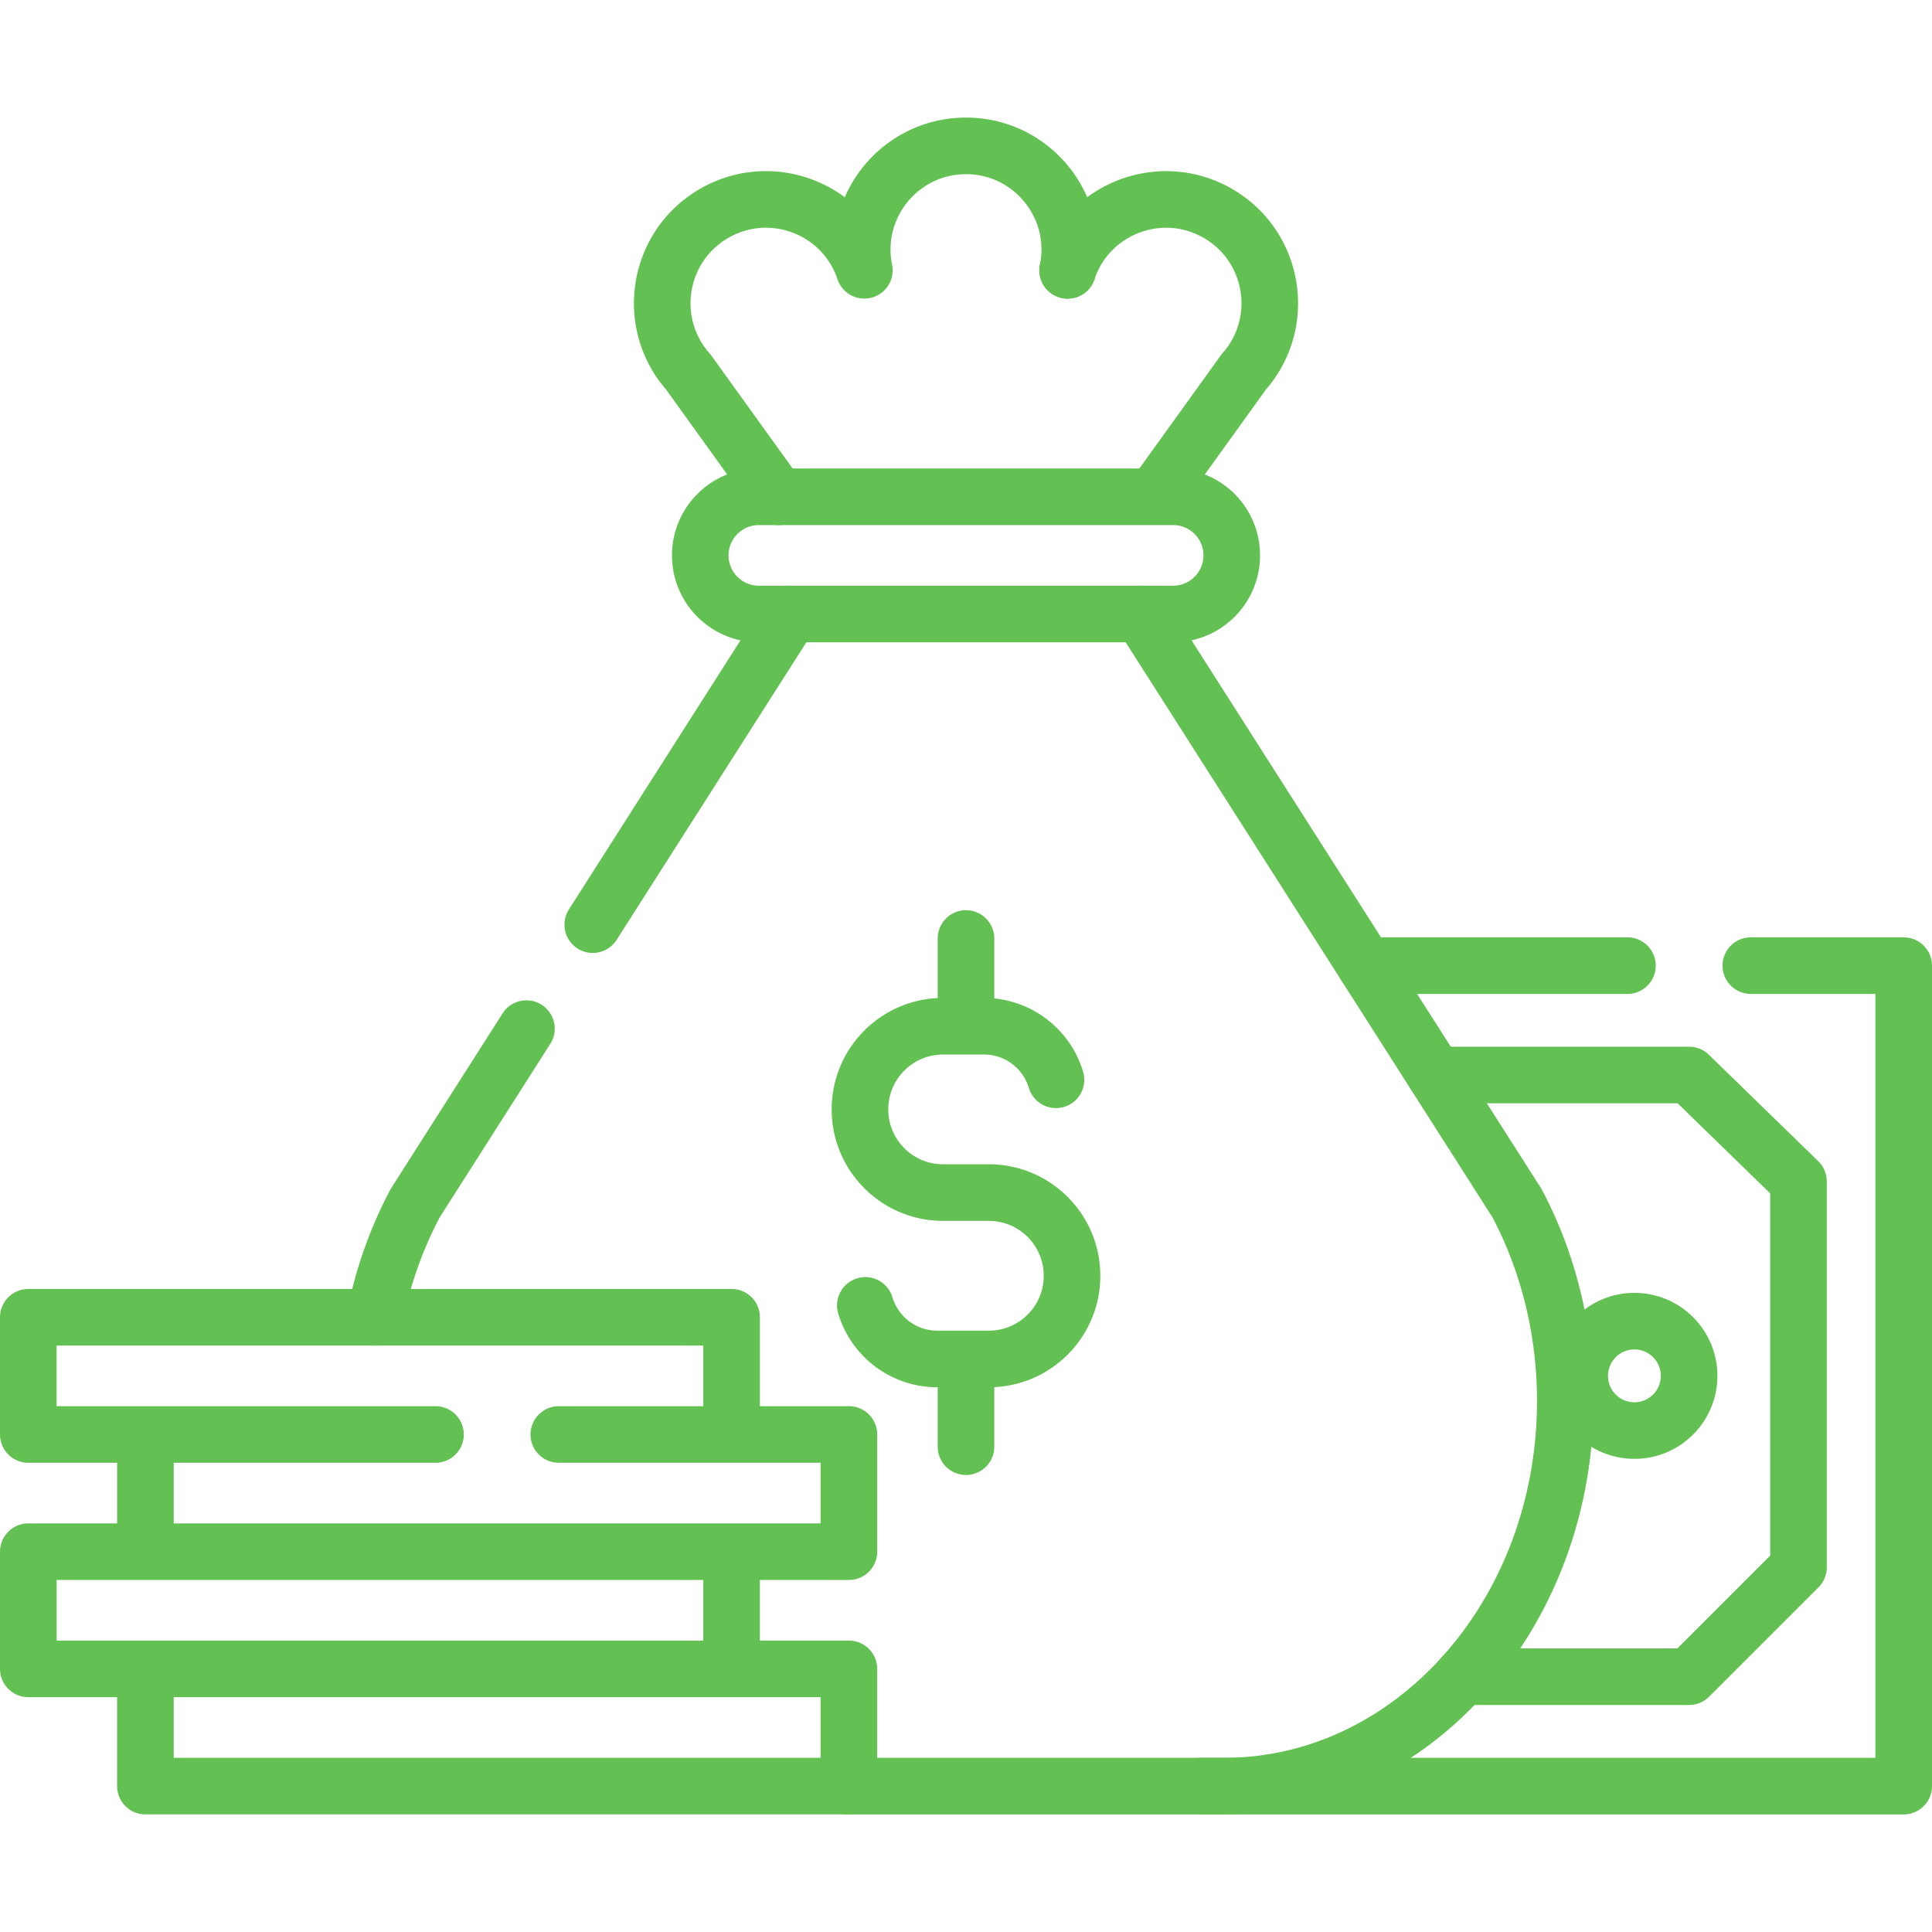 <svg xmlns="http://www.w3.org/2000/svg" version="1.1" xmlns:xlink="http://www.w3.org/1999/xlink" width="512" height="512" x="0" y="0" viewBox="0 0 512 512" style="enable-background:new 0 0 512 512" xml:space="preserve"><g><path d="M431.29 255.9h-69.42M463.98 255.9h40.52v217.44H318.12" style="stroke-width:15;stroke-linecap:round;stroke-linejoin:round;stroke-miterlimit:10;" fill="none" stroke="#63c153" stroke-width="15" stroke-linecap="round" stroke-linejoin="round" stroke-miterlimit="10" data-original="#000000" opacity="1"></path><path d="M387.52 444.34h60.11l28.99-28.99V313.09l-28.99-28.2h-67.27" style="stroke-width:15;stroke-linecap:round;stroke-linejoin:round;stroke-miterlimit:10;" fill="none" stroke="#63c153" stroke-width="15" stroke-linecap="round" stroke-linejoin="round" stroke-miterlimit="10" data-original="#000000" opacity="1"></path><circle cx="433.136" cy="364.618" r="14.496" style="stroke-width:15;stroke-linecap:round;stroke-linejoin:round;stroke-miterlimit:10;" fill="none" stroke="#63c153" stroke-width="15" stroke-linecap="round" stroke-linejoin="round" stroke-miterlimit="10" data-original="#000000" opacity="1"></circle><path d="m209.58 162.71-52.49 82.33M99.34 349.09c2.1-10.64 5.71-20.88 10.73-30.31l29.44-46.18M224.97 473.34h99.4c49.96 0 90.45-45.69 90.45-102.06v-.08c0-18.44-4.42-36.54-12.81-52.37l-99.59-156.12M206.21 131.65 182.4 98.57a27.296 27.296 0 0 1-6.9-18.17c0-9.41 4.8-18.68 13.75-23.85 4.36-2.52 9.08-3.7 13.71-3.7 11.34 0 22.18 7.07 26.1 18.78a27.6 27.6 0 0 1-.56-5.53c0-14.8 12.02-27.44 27.5-27.44 17.38 0 30.4 15.93 26.94 32.97" style="stroke-width:15;stroke-linecap:round;stroke-linejoin:round;stroke-miterlimit:10;" fill="none" stroke="#63c153" stroke-width="15" stroke-linecap="round" stroke-linejoin="round" stroke-miterlimit="10" data-original="#000000" opacity="1"></path><path d="m282.93 71.65.01-.02c5.52-16.48 24.76-23.77 39.81-15.08 15.06 8.69 18.37 29 6.85 42.02l-23.81 33.08M229.32 345.945h0a19.917 19.917 0 0 0 19.077 14.194h13.657c12.175 0 22.045-9.87 22.045-22.045v0c0-12.175-9.87-22.045-22.045-22.045h-12.109c-12.175 0-22.045-9.87-22.045-22.045v0c0-12.175 9.87-22.045 22.045-22.045h10.818c8.795 0 16.55 5.769 19.077 14.194v0M256 248.714v23.246M256 360.139v23.246M201.109 162.713h109.782c8.578 0 15.531-6.954 15.531-15.531v0c0-8.578-6.953-15.531-15.531-15.531H201.109c-8.578 0-15.531 6.954-15.531 15.531v0c0 8.578 6.953 15.531 15.531 15.531zM38.536 442.274h186.431v31.062H38.536zM7.502 411.211h186.374v31.062H7.502zM148.09 380.15h76.88v31.06H38.54v-31.06h76.87M148.09 380.15h45.79v-31.06H7.5v31.06h107.91" style="stroke-width:15;stroke-linecap:round;stroke-linejoin:round;stroke-miterlimit:10;" fill="none" stroke="#63c153" stroke-width="15" stroke-linecap="round" stroke-linejoin="round" stroke-miterlimit="10" data-original="#000000" opacity="1"></path></g></svg>